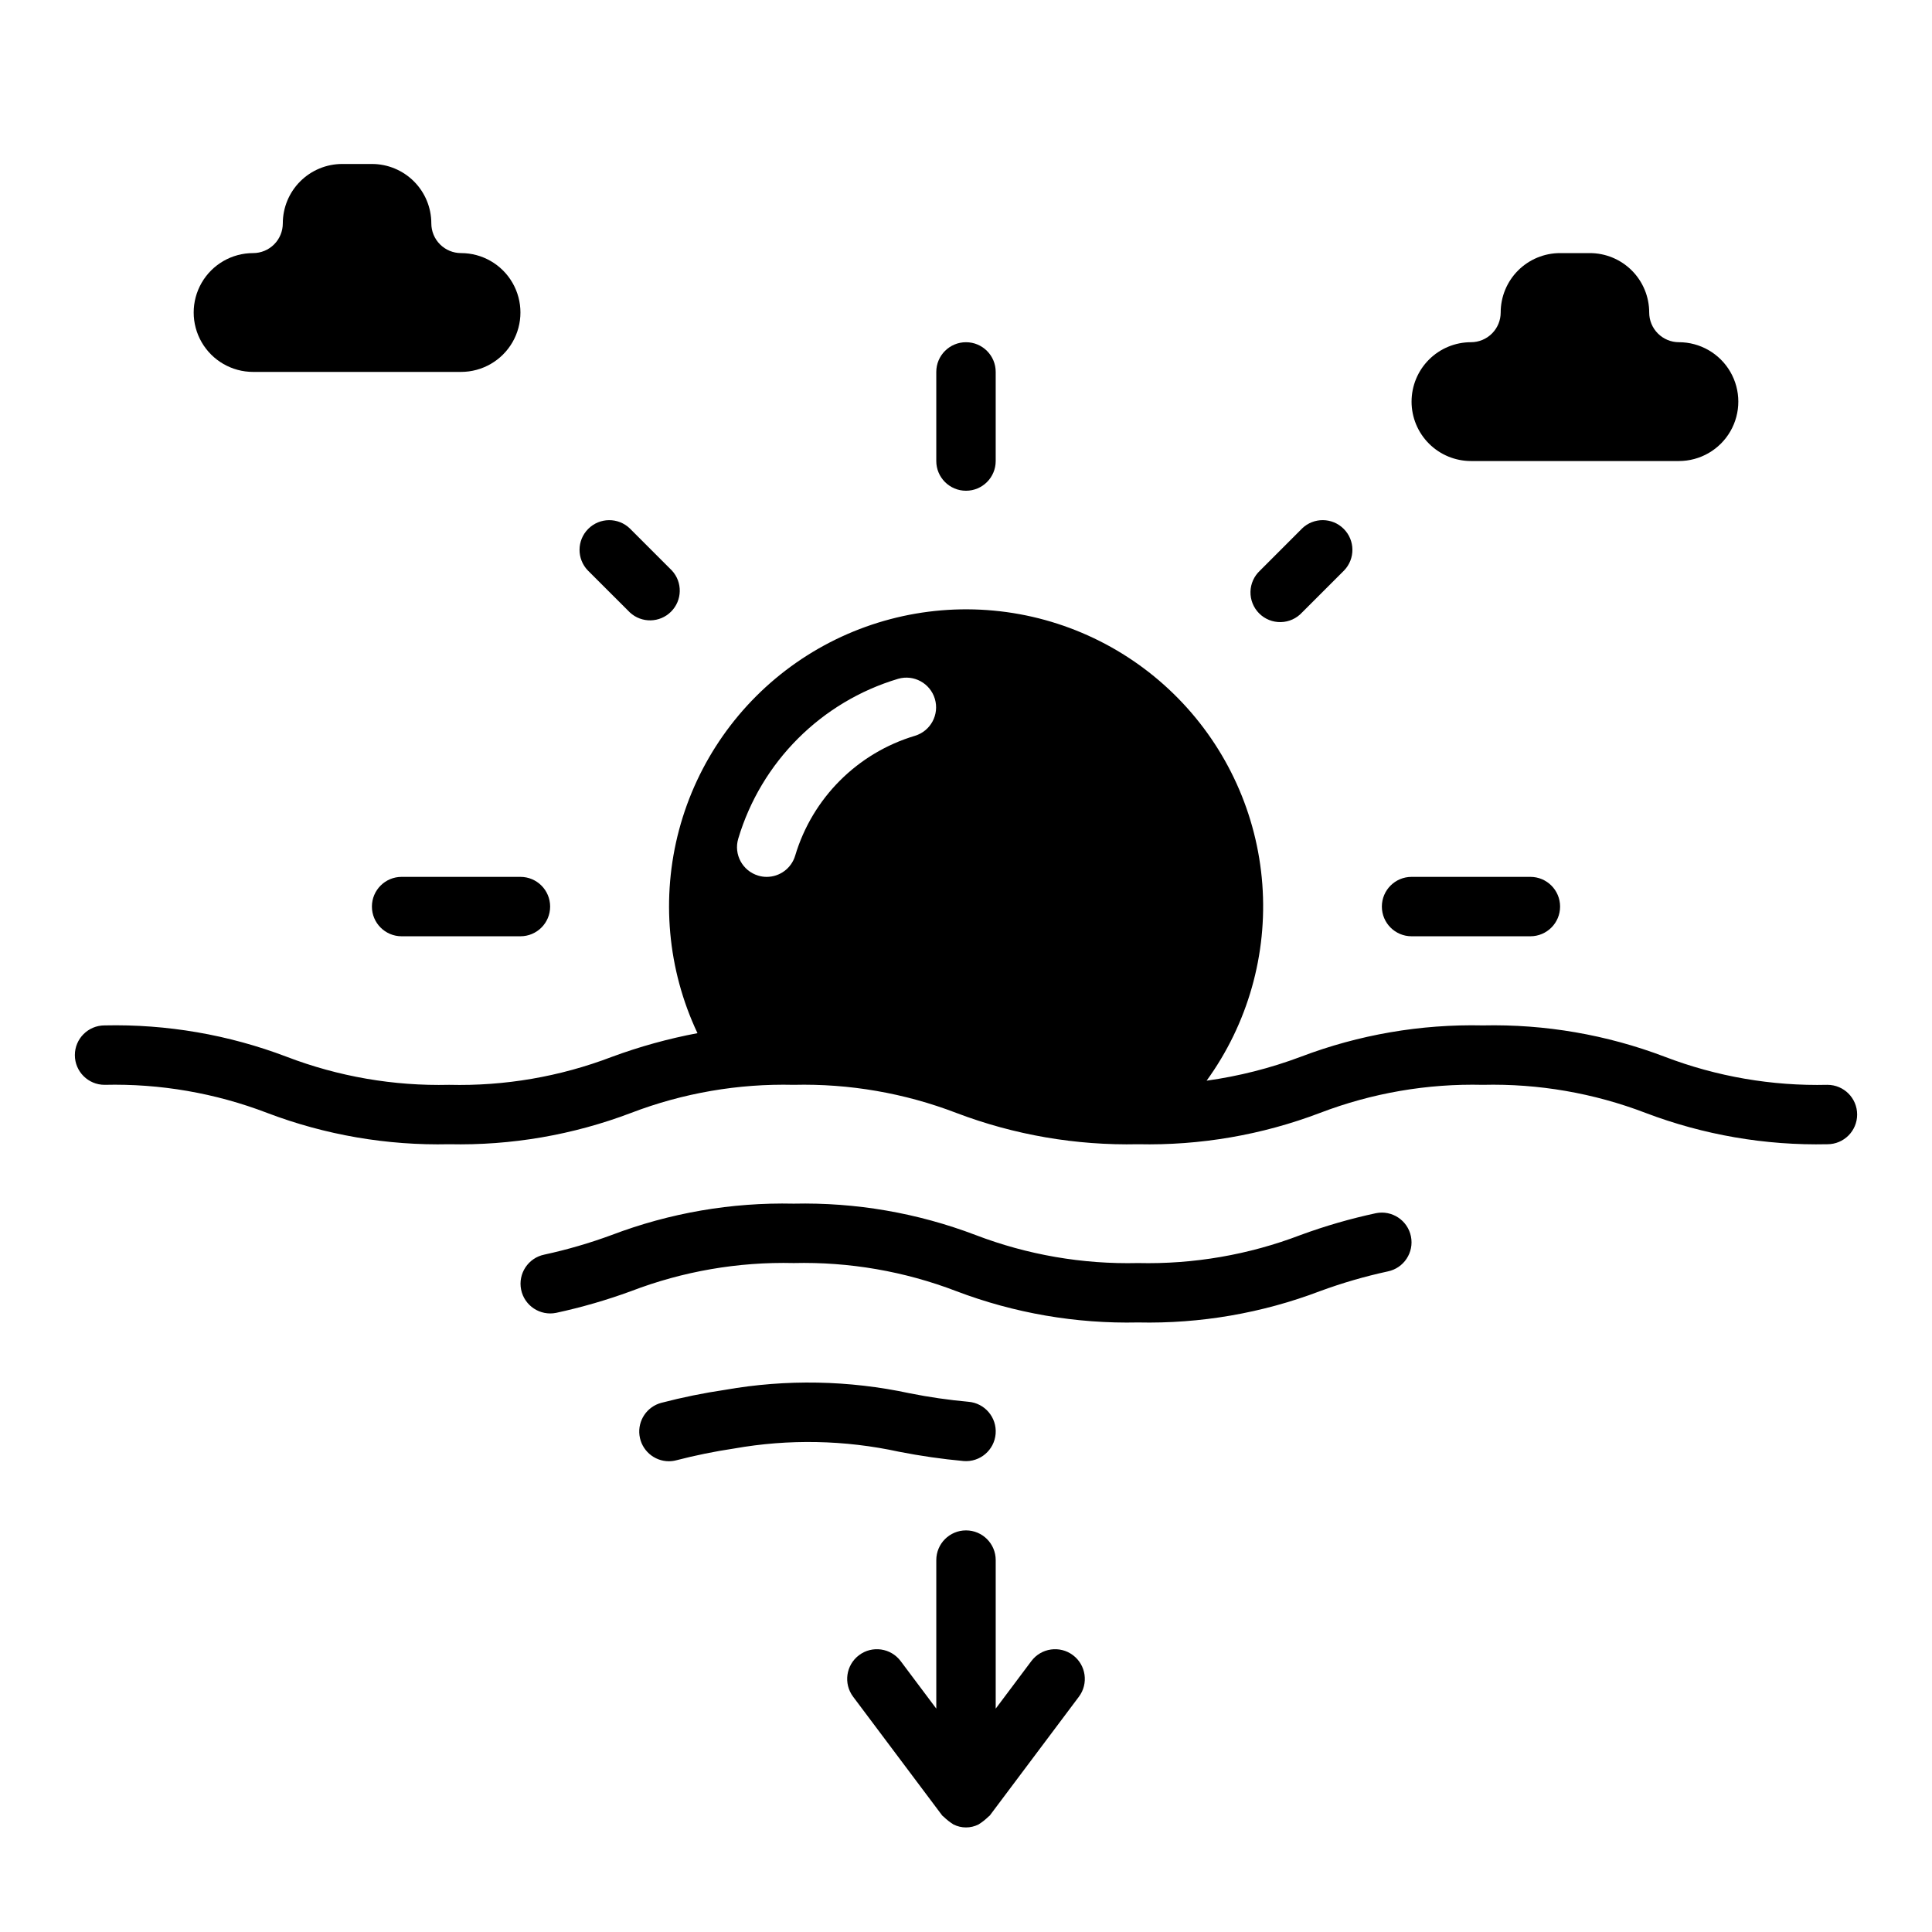 <?xml version="1.0" encoding="UTF-8"?>
<!-- The Best Svg Icon site in the world: iconSvg.co, Visit us! https://iconsvg.co -->
<svg fill="#000000" width="800px" height="800px" version="1.1" viewBox="144 144 512 512" xmlns="http://www.w3.org/2000/svg">
 <g>
  <path d="m493.83 486.16c5.852-2.156 11.848-3.898 17.941-5.219 4.262-0.867 7.008-5.027 6.141-9.289-0.871-4.258-5.027-7.008-9.289-6.141-6.773 1.453-13.438 3.383-19.941 5.773-13.742 5.258-28.379 7.785-43.09 7.438-14.707 0.352-29.34-2.176-43.078-7.438-15.371-5.848-31.73-8.668-48.176-8.305-16.461-0.367-32.84 2.453-48.23 8.305-5.824 2.148-11.793 3.887-17.863 5.203-4.258 0.867-7.008 5.027-6.141 9.289 0.871 4.258 5.031 7.008 9.289 6.141 6.742-1.457 13.371-3.375 19.848-5.75 13.742-5.266 28.383-7.797 43.098-7.445 14.703-0.352 29.336 2.176 43.07 7.438 15.375 5.848 31.738 8.668 48.184 8.305 16.465 0.367 32.844-2.453 48.238-8.305z"/>
  <path d="m399.37 531.19c4.34 0.348 8.137-2.887 8.484-7.223 0.348-4.34-2.887-8.137-7.223-8.484-5.223-0.473-10.414-1.223-15.555-2.25-16.094-3.457-32.699-3.766-48.91-0.914-5.688 0.84-11.328 1.988-16.895 3.441-3.824 1.008-6.309 4.699-5.801 8.625 0.512 3.922 3.852 6.859 7.809 6.859 0.68-0.004 1.355-0.094 2.008-0.27 5.027-1.301 10.121-2.336 15.258-3.102 14.484-2.566 29.328-2.277 43.703 0.852 5.66 1.113 11.375 1.938 17.121 2.465z"/>
  <path d="m393.7 625.14c0.102 0.133 0.27 0.188 0.371 0.309 0.797 0.781 1.68 1.473 2.629 2.062 2.078 1.039 4.523 1.039 6.598 0 0.949-0.59 1.832-1.281 2.629-2.062 0.102-0.117 0.27-0.172 0.371-0.309l23.617-31.488c2.606-3.477 1.902-8.41-1.578-11.02-3.477-2.609-8.41-1.902-11.02 1.574l-9.445 12.598v-39.363c0-4.348-3.523-7.871-7.871-7.871s-7.875 3.523-7.875 7.871v39.359l-9.445-12.594c-2.609-3.477-7.543-4.184-11.02-1.574-3.481 2.609-4.184 7.543-1.574 11.02z"/>
  <path d="m489.06 284.06-11.133 11.141c-1.574 1.453-2.492 3.484-2.539 5.629-0.043 2.144 0.789 4.211 2.305 5.731 1.516 1.516 3.586 2.348 5.731 2.301 2.144-0.043 4.176-0.961 5.629-2.539l11.141-11.141v0.004c2.981-3.09 2.938-8-0.098-11.035-3.035-3.039-7.945-3.082-11.035-0.098z"/>
  <path d="m310.94 306.32c3.106 2.859 7.914 2.762 10.898-0.227 2.984-2.984 3.086-7.789 0.227-10.895l-11.141-11.141c-3.09-2.984-7.996-2.941-11.035 0.098-3.035 3.035-3.078 7.945-0.094 11.035z"/>
  <path d="m281.92 376.38h-31.488c-4.348 0-7.871 3.523-7.871 7.871s3.523 7.871 7.871 7.871h31.488c4.348 0 7.871-3.523 7.871-7.871s-3.523-7.871-7.871-7.871z"/>
  <path d="m518.08 376.38c-4.348 0-7.871 3.523-7.871 7.871s3.523 7.871 7.871 7.871h31.488c4.348 0 7.871-3.523 7.871-7.871s-3.523-7.871-7.871-7.871z"/>
  <path d="m407.87 266.18v-23.617c0-4.348-3.523-7.871-7.871-7.871s-7.875 3.523-7.875 7.871v23.617c0 4.348 3.527 7.871 7.875 7.871s7.871-3.523 7.871-7.871z"/>
  <path d="m518.08 250.43c0-4.176 1.66-8.18 4.613-11.133s6.957-4.609 11.133-4.609c2.086 0 4.09-0.832 5.566-2.309 1.477-1.477 2.305-3.477 2.305-5.566 0-4.176 1.66-8.18 4.609-11.133 2.953-2.949 6.957-4.609 11.133-4.609h7.875c4.176 0 8.18 1.66 11.133 4.609 2.949 2.953 4.609 6.957 4.609 11.133 0 2.09 0.828 4.09 2.305 5.566 1.477 1.477 3.481 2.309 5.566 2.309 5.625 0 10.824 3 13.637 7.871s2.812 10.871 0 15.742c-2.812 4.871-8.012 7.875-13.637 7.875h-55.102c-4.176 0-8.18-1.66-11.133-4.613s-4.613-6.957-4.613-11.133z"/>
  <path d="m266.18 242.56h-55.105c-5.625 0-10.824-3-13.637-7.871s-2.812-10.875 0-15.746 8.012-7.871 13.637-7.871c2.086 0 4.09-0.828 5.566-2.305 1.477-1.477 2.305-3.481 2.305-5.566 0-4.176 1.66-8.18 4.613-11.133 2.953-2.953 6.957-4.613 11.133-4.613h7.871c4.176 0 8.18 1.66 11.133 4.613s4.609 6.957 4.609 11.133c0 2.086 0.832 4.09 2.309 5.566s3.477 2.305 5.566 2.305c5.625 0 10.82 3 13.633 7.871s2.812 10.875 0 15.746-8.008 7.871-13.633 7.871z"/>
  <path d="m628.29 431.49c-14.719 0.348-29.367-2.18-43.117-7.441-15.383-5.848-31.75-8.668-48.199-8.305-16.465-0.367-32.848 2.453-48.242 8.305-8.062 3.027-16.438 5.156-24.969 6.344 10.918-15.059 16.148-33.5 14.766-52.051-1.387-18.551-9.293-36.012-22.324-49.289-13.031-13.273-30.34-21.508-48.863-23.234-18.52-1.73-37.059 3.156-52.32 13.789-15.262 10.637-26.266 26.332-31.059 44.305-4.793 17.973-3.066 37.066 4.875 53.887-7.742 1.461-15.348 3.566-22.734 6.297-13.742 5.246-28.375 7.758-43.078 7.394-14.703 0.348-29.336-2.18-43.074-7.441-15.395-5.856-31.773-8.672-48.238-8.305-4.348 0-7.875 3.523-7.875 7.871 0 4.348 3.527 7.875 7.875 7.875 14.703-0.352 29.336 2.176 43.074 7.438 15.395 5.856 31.773 8.676 48.238 8.305 16.461 0.363 32.836-2.453 48.227-8.305 13.742-5.262 28.379-7.789 43.09-7.438 14.703-0.352 29.336 2.176 43.07 7.438 15.375 5.848 31.738 8.664 48.184 8.305 16.461 0.367 32.84-2.453 48.23-8.305 13.762-5.266 28.418-7.793 43.148-7.438 14.715-0.352 29.359 2.176 43.105 7.438 15.387 5.848 31.754 8.668 48.211 8.305 4.348 0 7.871-3.523 7.871-7.871s-3.523-7.871-7.871-7.871zm-288.65-65.223c6.078-20.363 22.012-36.293 42.375-42.375 4.152-1.203 8.5 1.172 9.734 5.32 1.23 4.144-1.109 8.508-5.25 9.773-15.266 4.559-27.207 16.504-31.77 31.77-0.992 3.336-4.059 5.625-7.543 5.629-0.758 0-1.516-0.109-2.242-0.332-4.168-1.238-6.543-5.617-5.305-9.785z"/>
 </g>
</svg>